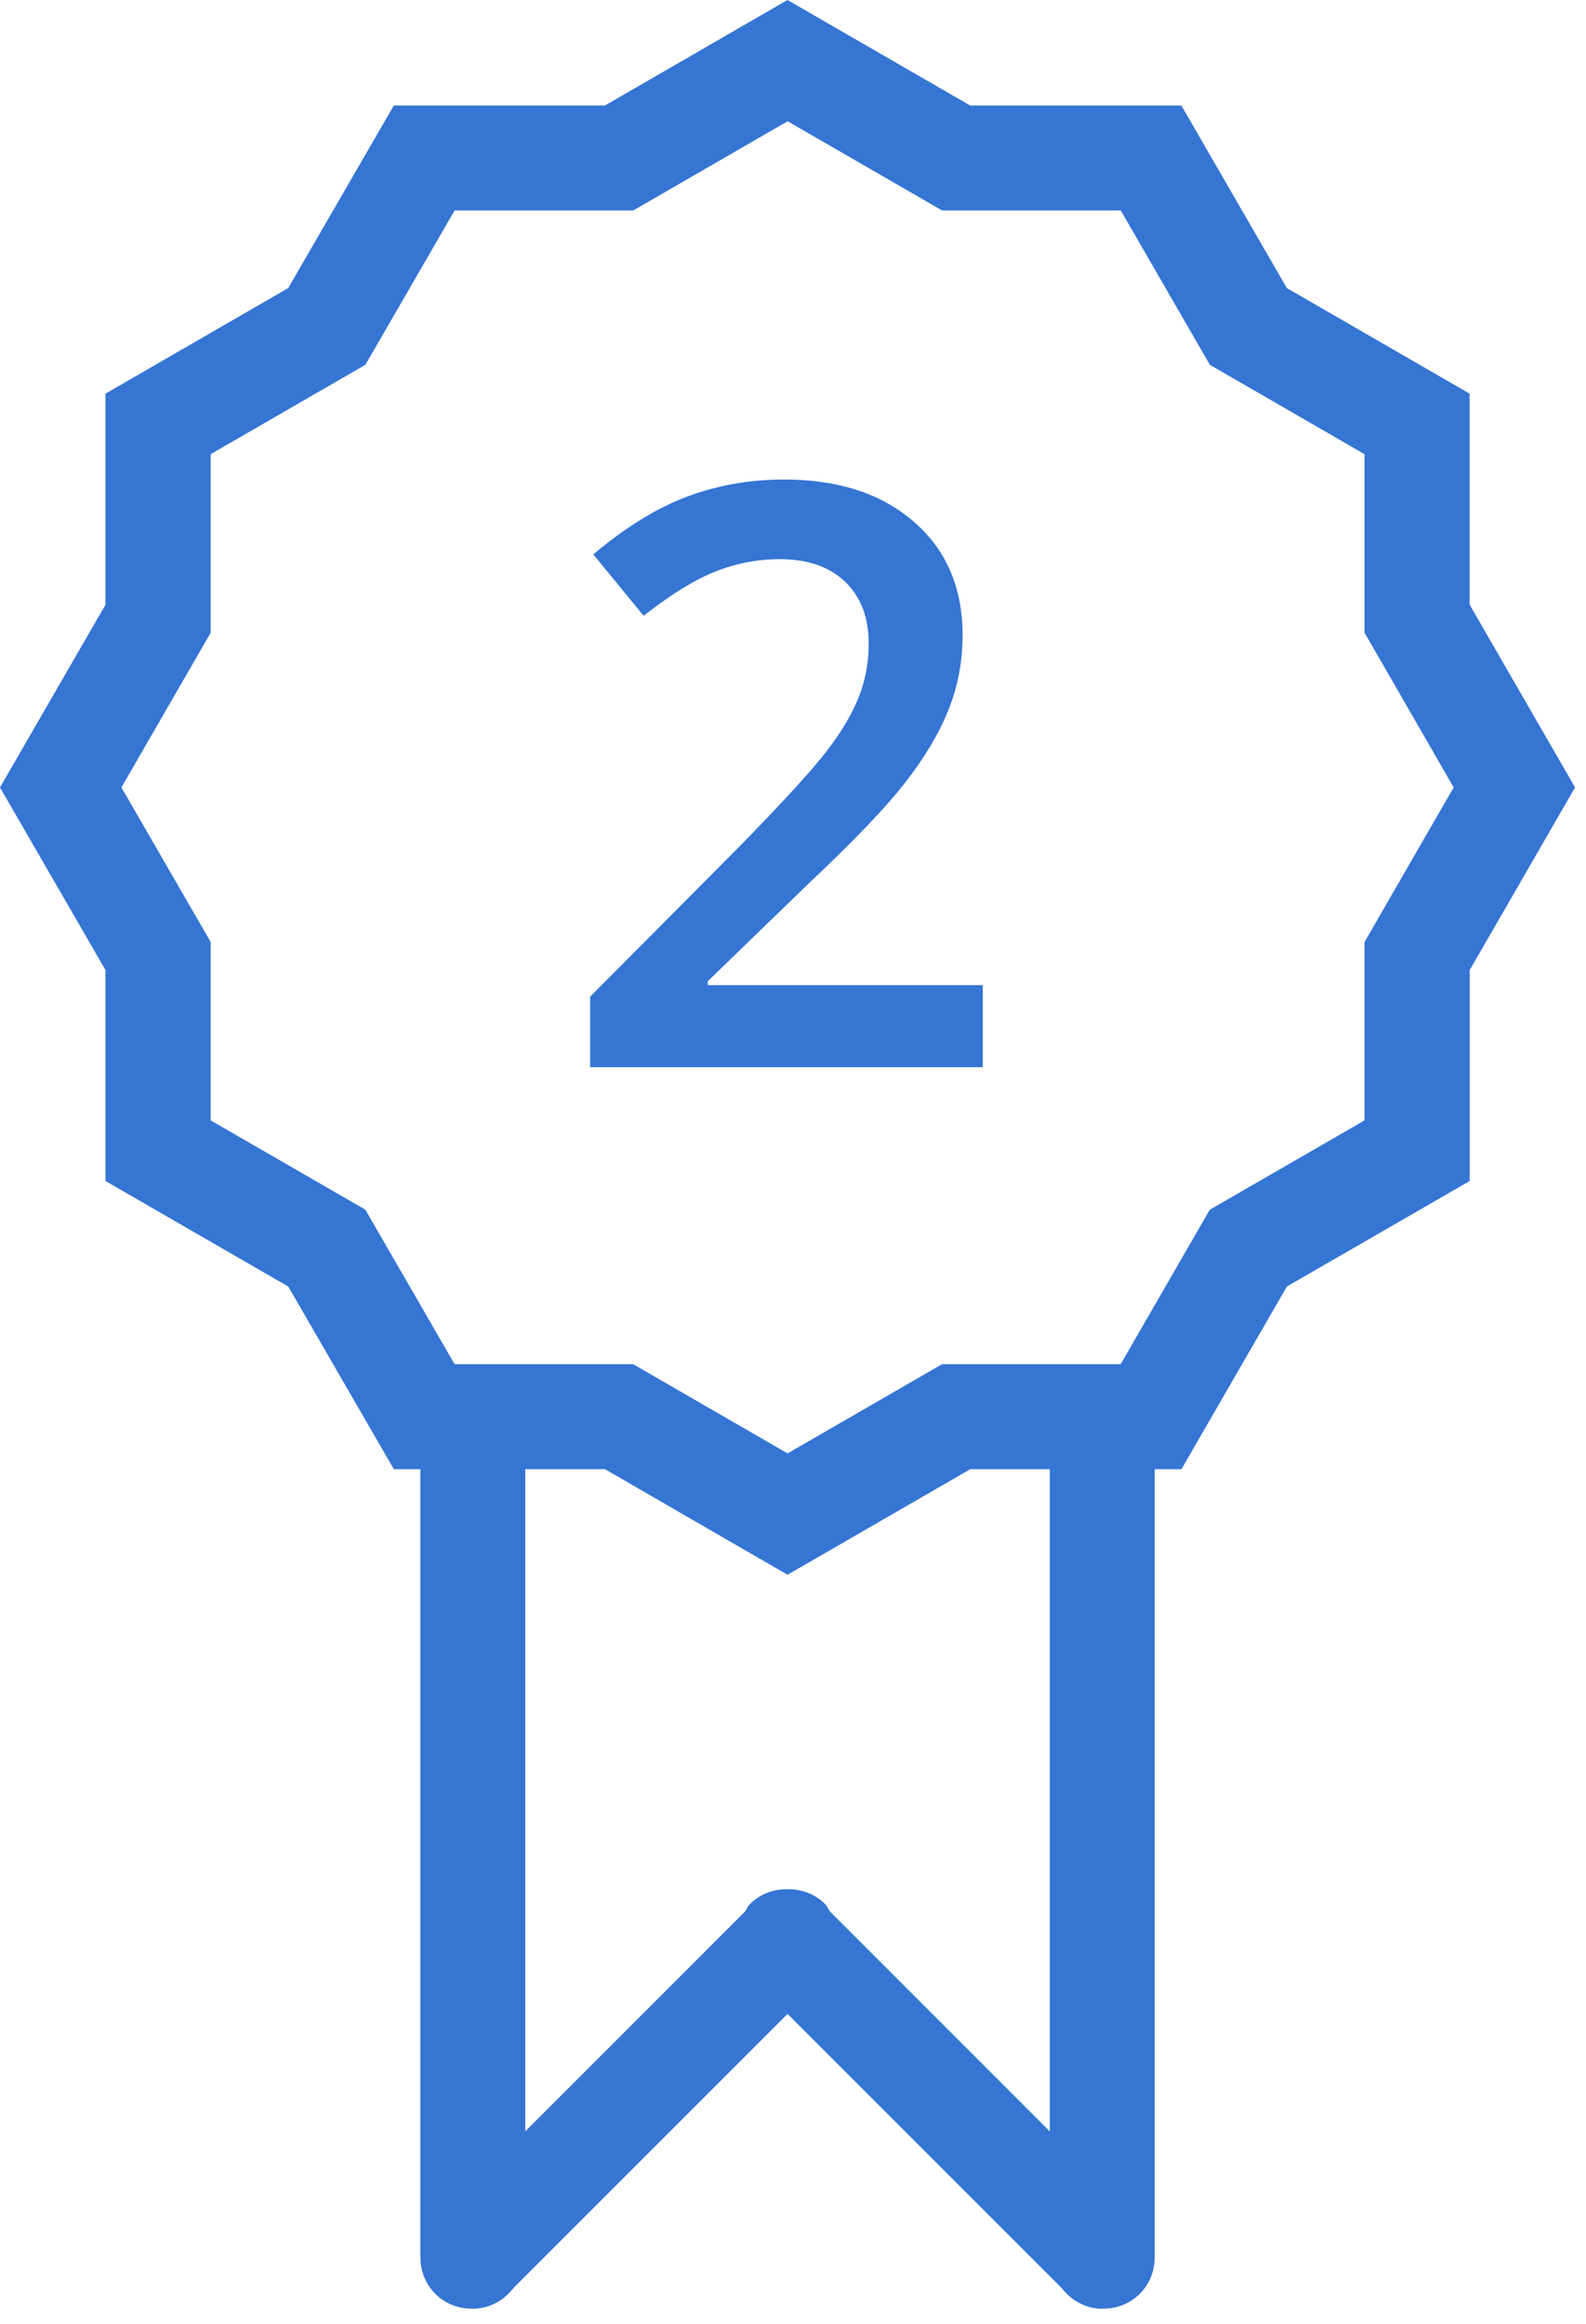 <?xml version="1.0" encoding="UTF-8"?>
<svg width="43px" height="63px" viewBox="0 0 43 63" version="1.1" xmlns="http://www.w3.org/2000/svg" xmlns:xlink="http://www.w3.org/1999/xlink">
    <!-- Generator: sketchtool 57 (101010) - https://sketch.com -->
    <title>6BC2305C-D389-4B4B-BB32-42FE7E70ECFC@2x</title>
    <desc>Created with sketchtool.</desc>
    <g id="Page-1" stroke="none" stroke-width="1" fill="none" fill-rule="evenodd">
        <g id="Desktop-Pre" transform="translate(-309, -1167)" fill-rule="nonzero">
            <g id="What-Section" transform="translate(0, 673)">
                <g id="Prizes" transform="translate(150, 416)">
                    <g id="Prize-groups" transform="translate(0, 78)">
                        <g id="Group1">
                            <g id="2nd-place" transform="translate(148, 0)">
                                <rect id="Rectangle-3" x="0" y="0" width="64" height="64"></rect>
                                <g id="Group-4" transform="translate(11, 0)" fill="#3575D3">
                                    <path d="M39.847,26.299 L39.847,32.017 L34.891,34.877 L32.032,39.829 L31.306,39.829 C31.306,39.83 31.307,39.833 31.307,39.835 L31.307,61.168 C31.307,61.173 31.304,61.178 31.304,61.183 C31.31,61.545 31.178,61.909 30.902,62.185 C30.626,62.461 30.262,62.593 29.899,62.587 C29.895,62.587 29.891,62.59 29.885,62.59 C29.43,62.59 29.042,62.362 28.783,62.028 L21.352,54.597 L13.921,62.028 C13.662,62.362 13.275,62.59 12.818,62.59 C12.813,62.59 12.808,62.587 12.804,62.587 C12.441,62.593 12.077,62.461 11.801,62.185 C11.527,61.909 11.393,61.545 11.399,61.183 C11.399,61.178 11.396,61.173 11.396,61.168 L11.396,39.835 C11.396,39.833 11.398,39.83 11.398,39.829 L10.677,39.829 L7.815,34.877 L2.86,32.017 L2.86,26.299 L-9.9475983e-14,21.347 L2.86,16.394 L2.86,10.672 L7.815,7.809 L10.677,2.861 L16.401,2.861 L21.35,7.10542736e-14 L26.305,2.861 L32.03,2.861 L34.888,7.809 L39.845,10.672 L39.845,16.392 L42.703,21.347 L39.847,26.299 Z M14.241,39.835 L14.241,57.782 L20.2,51.822 C20.245,51.756 20.275,51.679 20.335,51.618 C20.615,51.339 20.985,51.209 21.352,51.218 C21.719,51.209 22.088,51.339 22.369,51.618 C22.428,51.679 22.457,51.756 22.504,51.822 L28.463,57.782 L28.463,39.835 C28.463,39.833 28.464,39.83 28.464,39.829 L26.307,39.829 L21.352,42.692 L16.402,39.829 L14.239,39.829 C14.239,39.83 14.241,39.833 14.241,39.835 Z M36.996,17.153 L36.996,12.313 L32.803,9.891 L30.387,5.706 L25.543,5.706 L21.354,3.287 L17.169,5.706 L12.325,5.706 L9.906,9.89 L5.712,12.312 L5.712,17.153 L3.292,21.347 L5.712,25.539 L5.712,30.374 L9.906,32.795 L12.325,36.983 L17.167,36.983 L21.353,39.402 L25.541,36.983 L30.384,36.983 L32.8,32.795 L36.995,30.374 L36.995,25.54 L39.412,21.347 L36.996,17.153 Z" id="Shape"></path>
                                    <path d="M26.646,28.931 L16,28.931 L16,27.019 L20.05,22.947 C21.246,21.723 22.039,20.854 22.429,20.342 C22.82,19.83 23.104,19.349 23.283,18.897 C23.462,18.446 23.552,17.963 23.552,17.447 C23.552,16.738 23.339,16.18 22.913,15.771 C22.486,15.363 21.897,15.159 21.146,15.159 C20.544,15.159 19.962,15.27 19.4,15.492 C18.838,15.714 18.188,16.115 17.45,16.695 L16.086,15.03 C16.96,14.293 17.808,13.77 18.632,13.462 C19.455,13.154 20.333,13 21.264,13 C22.725,13 23.896,13.381 24.776,14.144 C25.657,14.907 26.098,15.933 26.098,17.222 C26.098,17.931 25.971,18.604 25.716,19.241 C25.462,19.879 25.072,20.536 24.545,21.212 C24.019,21.889 23.144,22.804 21.919,23.957 L19.19,26.6 L19.19,26.707 L26.646,26.707 L26.646,28.931 Z" id="2"></path>
                                </g>
                            </g>
                        </g>
                    </g>
                </g>
            </g>
        </g>
    </g>
</svg>
